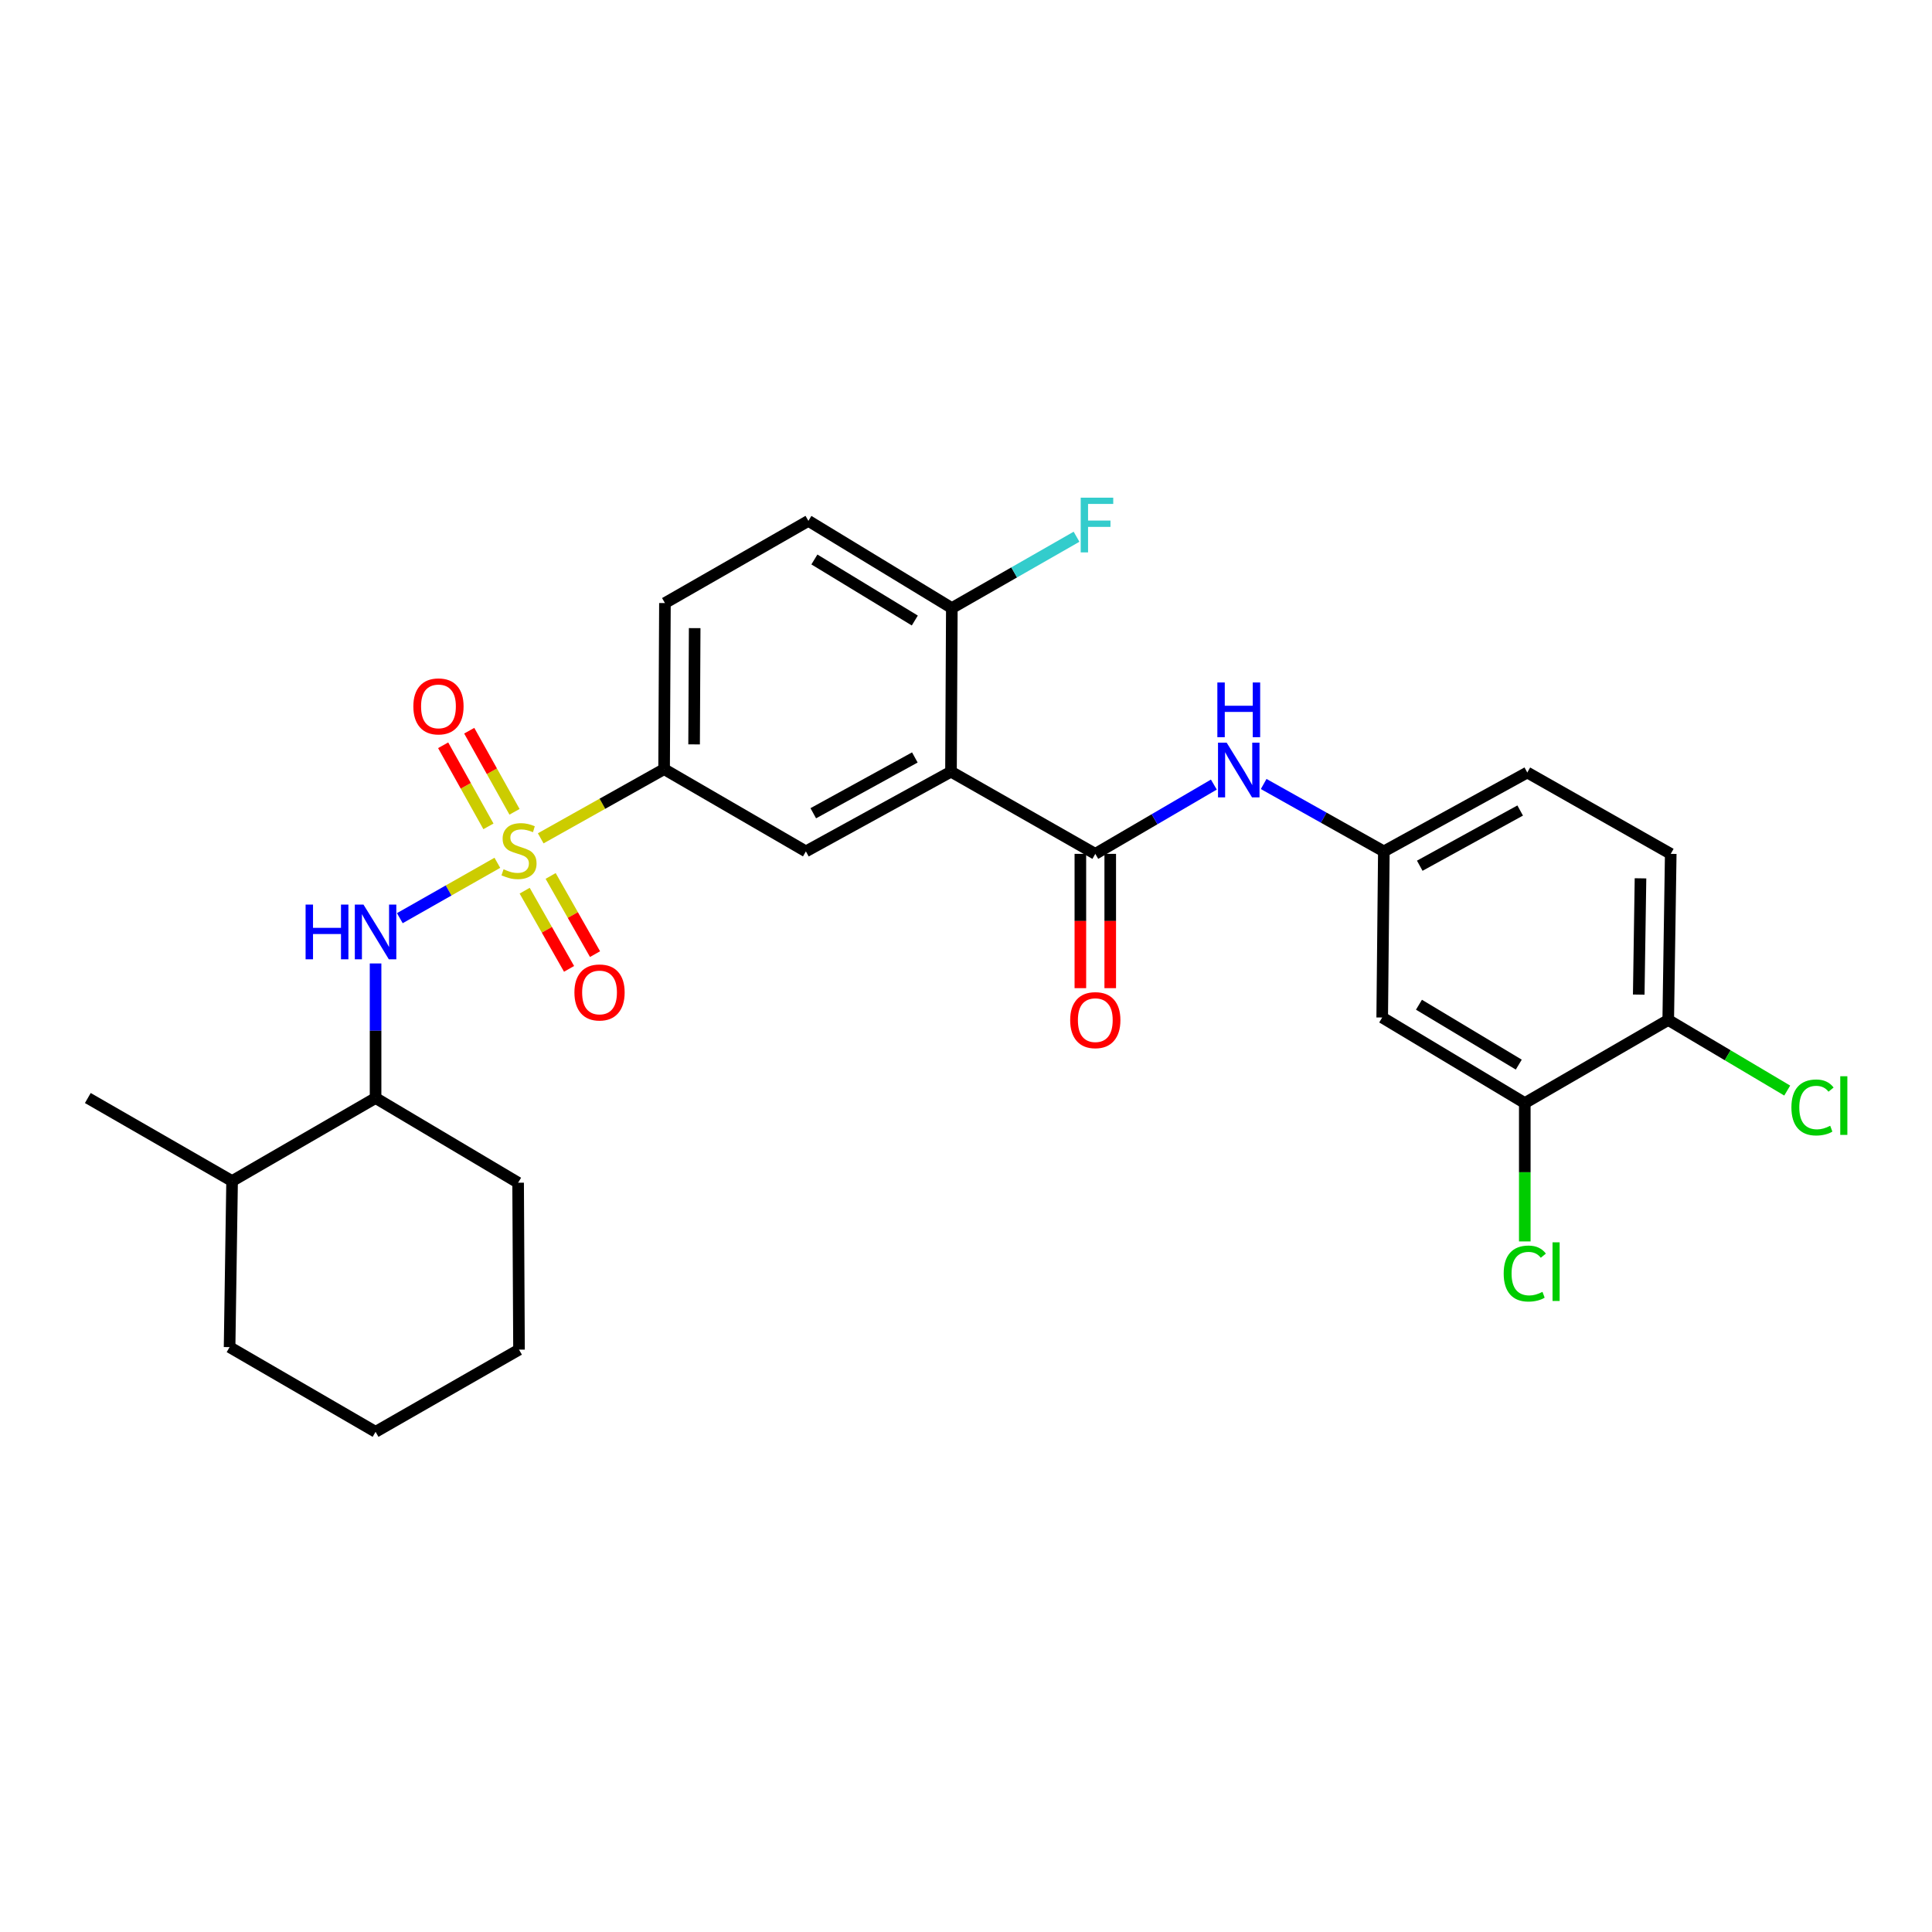 <?xml version='1.0' encoding='iso-8859-1'?>
<svg version='1.1' baseProfile='full'
              xmlns='http://www.w3.org/2000/svg'
                      xmlns:rdkit='http://www.rdkit.org/xml'
                      xmlns:xlink='http://www.w3.org/1999/xlink'
                  xml:space='preserve'
width='1000px' height='1000px' viewBox='0 0 1000 1000'>
<!-- END OF HEADER -->
<rect style='opacity:1.0;fill:#FFFFFF;stroke:none' width='1000' height='1000' x='0' y='0'> </rect>
<path class='bond-2' d='M 257.427,446.582 L 232.187,460.913' style='fill:none;fill-rule:evenodd;stroke:#CCCC00;stroke-width:6px;stroke-linecap:butt;stroke-linejoin:miter;stroke-opacity:1' />
<path class='bond-2' d='M 232.187,460.913 L 206.947,475.244' style='fill:none;fill-rule:evenodd;stroke:#0000FF;stroke-width:6px;stroke-linecap:butt;stroke-linejoin:miter;stroke-opacity:1' />
<path class='bond-3' d='M 279.874,433.917 L 311.806,416.013' style='fill:none;fill-rule:evenodd;stroke:#CCCC00;stroke-width:6px;stroke-linecap:butt;stroke-linejoin:miter;stroke-opacity:1' />
<path class='bond-3' d='M 311.806,416.013 L 343.739,398.109' style='fill:none;fill-rule:evenodd;stroke:#000000;stroke-width:6px;stroke-linecap:butt;stroke-linejoin:miter;stroke-opacity:1' />
<path class='bond-6' d='M 266.313,420.188 L 254.593,399.199' style='fill:none;fill-rule:evenodd;stroke:#CCCC00;stroke-width:6px;stroke-linecap:butt;stroke-linejoin:miter;stroke-opacity:1' />
<path class='bond-6' d='M 254.593,399.199 L 242.874,378.21' style='fill:none;fill-rule:evenodd;stroke:#FF0000;stroke-width:6px;stroke-linecap:butt;stroke-linejoin:miter;stroke-opacity:1' />
<path class='bond-6' d='M 252.814,427.725 L 241.094,406.737' style='fill:none;fill-rule:evenodd;stroke:#CCCC00;stroke-width:6px;stroke-linecap:butt;stroke-linejoin:miter;stroke-opacity:1' />
<path class='bond-6' d='M 241.094,406.737 L 229.375,385.748' style='fill:none;fill-rule:evenodd;stroke:#FF0000;stroke-width:6px;stroke-linecap:butt;stroke-linejoin:miter;stroke-opacity:1' />
<path class='bond-7' d='M 271.566,461.021 L 283.055,481.254' style='fill:none;fill-rule:evenodd;stroke:#CCCC00;stroke-width:6px;stroke-linecap:butt;stroke-linejoin:miter;stroke-opacity:1' />
<path class='bond-7' d='M 283.055,481.254 L 294.543,501.486' style='fill:none;fill-rule:evenodd;stroke:#FF0000;stroke-width:6px;stroke-linecap:butt;stroke-linejoin:miter;stroke-opacity:1' />
<path class='bond-7' d='M 285.011,453.387 L 296.499,473.62' style='fill:none;fill-rule:evenodd;stroke:#CCCC00;stroke-width:6px;stroke-linecap:butt;stroke-linejoin:miter;stroke-opacity:1' />
<path class='bond-7' d='M 296.499,473.62 L 307.988,493.852' style='fill:none;fill-rule:evenodd;stroke:#FF0000;stroke-width:6px;stroke-linecap:butt;stroke-linejoin:miter;stroke-opacity:1' />
<path class='bond-0' d='M 492.232,399.415 L 417.126,440.678' style='fill:none;fill-rule:evenodd;stroke:#000000;stroke-width:6px;stroke-linecap:butt;stroke-linejoin:miter;stroke-opacity:1' />
<path class='bond-0' d='M 473.522,392.054 L 420.948,420.938' style='fill:none;fill-rule:evenodd;stroke:#000000;stroke-width:6px;stroke-linecap:butt;stroke-linejoin:miter;stroke-opacity:1' />
<path class='bond-1' d='M 492.232,399.415 L 566.925,441.958' style='fill:none;fill-rule:evenodd;stroke:#000000;stroke-width:6px;stroke-linecap:butt;stroke-linejoin:miter;stroke-opacity:1' />
<path class='bond-28' d='M 492.232,399.415 L 492.67,314.74' style='fill:none;fill-rule:evenodd;stroke:#000000;stroke-width:6px;stroke-linecap:butt;stroke-linejoin:miter;stroke-opacity:1' />
<path class='bond-5' d='M 566.925,441.958 L 597.608,424.028' style='fill:none;fill-rule:evenodd;stroke:#000000;stroke-width:6px;stroke-linecap:butt;stroke-linejoin:miter;stroke-opacity:1' />
<path class='bond-5' d='M 597.608,424.028 L 628.291,406.097' style='fill:none;fill-rule:evenodd;stroke:#0000FF;stroke-width:6px;stroke-linecap:butt;stroke-linejoin:miter;stroke-opacity:1' />
<path class='bond-13' d='M 559.195,441.958 L 559.195,476.713' style='fill:none;fill-rule:evenodd;stroke:#000000;stroke-width:6px;stroke-linecap:butt;stroke-linejoin:miter;stroke-opacity:1' />
<path class='bond-13' d='M 559.195,476.713 L 559.195,511.468' style='fill:none;fill-rule:evenodd;stroke:#FF0000;stroke-width:6px;stroke-linecap:butt;stroke-linejoin:miter;stroke-opacity:1' />
<path class='bond-13' d='M 574.656,441.958 L 574.656,476.713' style='fill:none;fill-rule:evenodd;stroke:#000000;stroke-width:6px;stroke-linecap:butt;stroke-linejoin:miter;stroke-opacity:1' />
<path class='bond-13' d='M 574.656,476.713 L 574.656,511.468' style='fill:none;fill-rule:evenodd;stroke:#FF0000;stroke-width:6px;stroke-linecap:butt;stroke-linejoin:miter;stroke-opacity:1' />
<path class='bond-11' d='M 194.395,498.68 L 194.395,533.507' style='fill:none;fill-rule:evenodd;stroke:#0000FF;stroke-width:6px;stroke-linecap:butt;stroke-linejoin:miter;stroke-opacity:1' />
<path class='bond-11' d='M 194.395,533.507 L 194.395,568.334' style='fill:none;fill-rule:evenodd;stroke:#000000;stroke-width:6px;stroke-linecap:butt;stroke-linejoin:miter;stroke-opacity:1' />
<path class='bond-4' d='M 343.739,398.109 L 417.126,440.678' style='fill:none;fill-rule:evenodd;stroke:#000000;stroke-width:6px;stroke-linecap:butt;stroke-linejoin:miter;stroke-opacity:1' />
<path class='bond-15' d='M 343.739,398.109 L 344.168,312.146' style='fill:none;fill-rule:evenodd;stroke:#000000;stroke-width:6px;stroke-linecap:butt;stroke-linejoin:miter;stroke-opacity:1' />
<path class='bond-15' d='M 359.264,385.292 L 359.564,325.118' style='fill:none;fill-rule:evenodd;stroke:#000000;stroke-width:6px;stroke-linecap:butt;stroke-linejoin:miter;stroke-opacity:1' />
<path class='bond-12' d='M 654.073,405.794 L 685.176,423.236' style='fill:none;fill-rule:evenodd;stroke:#0000FF;stroke-width:6px;stroke-linecap:butt;stroke-linejoin:miter;stroke-opacity:1' />
<path class='bond-12' d='M 685.176,423.236 L 716.278,440.678' style='fill:none;fill-rule:evenodd;stroke:#000000;stroke-width:6px;stroke-linecap:butt;stroke-linejoin:miter;stroke-opacity:1' />
<path class='bond-8' d='M 789.228,570.945 L 715.428,526.658' style='fill:none;fill-rule:evenodd;stroke:#000000;stroke-width:6px;stroke-linecap:butt;stroke-linejoin:miter;stroke-opacity:1' />
<path class='bond-8' d='M 786.113,551.045 L 734.453,520.044' style='fill:none;fill-rule:evenodd;stroke:#000000;stroke-width:6px;stroke-linecap:butt;stroke-linejoin:miter;stroke-opacity:1' />
<path class='bond-19' d='M 789.228,570.945 L 789.228,606.754' style='fill:none;fill-rule:evenodd;stroke:#000000;stroke-width:6px;stroke-linecap:butt;stroke-linejoin:miter;stroke-opacity:1' />
<path class='bond-19' d='M 789.228,606.754 L 789.228,642.563' style='fill:none;fill-rule:evenodd;stroke:#00CC00;stroke-width:6px;stroke-linecap:butt;stroke-linejoin:miter;stroke-opacity:1' />
<path class='bond-30' d='M 789.228,570.945 L 863.474,527.938' style='fill:none;fill-rule:evenodd;stroke:#000000;stroke-width:6px;stroke-linecap:butt;stroke-linejoin:miter;stroke-opacity:1' />
<path class='bond-9' d='M 492.67,314.74 L 418.423,269.603' style='fill:none;fill-rule:evenodd;stroke:#000000;stroke-width:6px;stroke-linecap:butt;stroke-linejoin:miter;stroke-opacity:1' />
<path class='bond-9' d='M 473.502,321.181 L 421.529,289.585' style='fill:none;fill-rule:evenodd;stroke:#000000;stroke-width:6px;stroke-linecap:butt;stroke-linejoin:miter;stroke-opacity:1' />
<path class='bond-21' d='M 492.67,314.74 L 524.94,296.277' style='fill:none;fill-rule:evenodd;stroke:#000000;stroke-width:6px;stroke-linecap:butt;stroke-linejoin:miter;stroke-opacity:1' />
<path class='bond-21' d='M 524.94,296.277 L 557.209,277.815' style='fill:none;fill-rule:evenodd;stroke:#33CCCC;stroke-width:6px;stroke-linecap:butt;stroke-linejoin:miter;stroke-opacity:1' />
<path class='bond-10' d='M 715.428,526.658 L 716.278,440.678' style='fill:none;fill-rule:evenodd;stroke:#000000;stroke-width:6px;stroke-linecap:butt;stroke-linejoin:miter;stroke-opacity:1' />
<path class='bond-18' d='M 194.395,568.334 L 120.131,611.307' style='fill:none;fill-rule:evenodd;stroke:#000000;stroke-width:6px;stroke-linecap:butt;stroke-linejoin:miter;stroke-opacity:1' />
<path class='bond-23' d='M 194.395,568.334 L 268.178,612.174' style='fill:none;fill-rule:evenodd;stroke:#000000;stroke-width:6px;stroke-linecap:butt;stroke-linejoin:miter;stroke-opacity:1' />
<path class='bond-20' d='M 716.278,440.678 L 790.525,399.853' style='fill:none;fill-rule:evenodd;stroke:#000000;stroke-width:6px;stroke-linecap:butt;stroke-linejoin:miter;stroke-opacity:1' />
<path class='bond-20' d='M 734.864,448.102 L 786.837,419.524' style='fill:none;fill-rule:evenodd;stroke:#000000;stroke-width:6px;stroke-linecap:butt;stroke-linejoin:miter;stroke-opacity:1' />
<path class='bond-14' d='M 863.474,527.938 L 864.771,441.958' style='fill:none;fill-rule:evenodd;stroke:#000000;stroke-width:6px;stroke-linecap:butt;stroke-linejoin:miter;stroke-opacity:1' />
<path class='bond-14' d='M 848.21,514.808 L 849.118,454.622' style='fill:none;fill-rule:evenodd;stroke:#000000;stroke-width:6px;stroke-linecap:butt;stroke-linejoin:miter;stroke-opacity:1' />
<path class='bond-22' d='M 863.474,527.938 L 894.267,546.207' style='fill:none;fill-rule:evenodd;stroke:#000000;stroke-width:6px;stroke-linecap:butt;stroke-linejoin:miter;stroke-opacity:1' />
<path class='bond-22' d='M 894.267,546.207 L 925.06,564.475' style='fill:none;fill-rule:evenodd;stroke:#00CC00;stroke-width:6px;stroke-linecap:butt;stroke-linejoin:miter;stroke-opacity:1' />
<path class='bond-16' d='M 344.168,312.146 L 418.423,269.603' style='fill:none;fill-rule:evenodd;stroke:#000000;stroke-width:6px;stroke-linecap:butt;stroke-linejoin:miter;stroke-opacity:1' />
<path class='bond-17' d='M 864.771,441.958 L 790.525,399.853' style='fill:none;fill-rule:evenodd;stroke:#000000;stroke-width:6px;stroke-linecap:butt;stroke-linejoin:miter;stroke-opacity:1' />
<path class='bond-24' d='M 120.131,611.307 L 45.455,568.334' style='fill:none;fill-rule:evenodd;stroke:#000000;stroke-width:6px;stroke-linecap:butt;stroke-linejoin:miter;stroke-opacity:1' />
<path class='bond-25' d='M 120.131,611.307 L 118.834,697.269' style='fill:none;fill-rule:evenodd;stroke:#000000;stroke-width:6px;stroke-linecap:butt;stroke-linejoin:miter;stroke-opacity:1' />
<path class='bond-26' d='M 268.178,612.174 L 268.641,698.566' style='fill:none;fill-rule:evenodd;stroke:#000000;stroke-width:6px;stroke-linecap:butt;stroke-linejoin:miter;stroke-opacity:1' />
<path class='bond-29' d='M 118.834,697.269 L 194.395,741.11' style='fill:none;fill-rule:evenodd;stroke:#000000;stroke-width:6px;stroke-linecap:butt;stroke-linejoin:miter;stroke-opacity:1' />
<path class='bond-27' d='M 268.641,698.566 L 194.395,741.11' style='fill:none;fill-rule:evenodd;stroke:#000000;stroke-width:6px;stroke-linecap:butt;stroke-linejoin:miter;stroke-opacity:1' />
<path  class='atom-0' d='M 260.641 449.934
Q 260.961 450.054, 262.281 450.614
Q 263.601 451.174, 265.041 451.534
Q 266.521 451.854, 267.961 451.854
Q 270.641 451.854, 272.201 450.574
Q 273.761 449.254, 273.761 446.974
Q 273.761 445.414, 272.961 444.454
Q 272.201 443.494, 271.001 442.974
Q 269.801 442.454, 267.801 441.854
Q 265.281 441.094, 263.761 440.374
Q 262.281 439.654, 261.201 438.134
Q 260.161 436.614, 260.161 434.054
Q 260.161 430.494, 262.561 428.294
Q 265.001 426.094, 269.801 426.094
Q 273.081 426.094, 276.801 427.654
L 275.881 430.734
Q 272.481 429.334, 269.921 429.334
Q 267.161 429.334, 265.641 430.494
Q 264.121 431.614, 264.161 433.574
Q 264.161 435.094, 264.921 436.014
Q 265.721 436.934, 266.841 437.454
Q 268.001 437.974, 269.921 438.574
Q 272.481 439.374, 274.001 440.174
Q 275.521 440.974, 276.601 442.614
Q 277.721 444.214, 277.721 446.974
Q 277.721 450.894, 275.081 453.014
Q 272.481 455.094, 268.121 455.094
Q 265.601 455.094, 263.681 454.534
Q 261.801 454.014, 259.561 453.094
L 260.641 449.934
' fill='#CCCC00'/>
<path  class='atom-3' d='M 158.175 468.211
L 162.015 468.211
L 162.015 480.251
L 176.495 480.251
L 176.495 468.211
L 180.335 468.211
L 180.335 496.531
L 176.495 496.531
L 176.495 483.451
L 162.015 483.451
L 162.015 496.531
L 158.175 496.531
L 158.175 468.211
' fill='#0000FF'/>
<path  class='atom-3' d='M 188.135 468.211
L 197.415 483.211
Q 198.335 484.691, 199.815 487.371
Q 201.295 490.051, 201.375 490.211
L 201.375 468.211
L 205.135 468.211
L 205.135 496.531
L 201.255 496.531
L 191.295 480.131
Q 190.135 478.211, 188.895 476.011
Q 187.695 473.811, 187.335 473.131
L 187.335 496.531
L 183.655 496.531
L 183.655 468.211
L 188.135 468.211
' fill='#0000FF'/>
<path  class='atom-6' d='M 634.921 384.404
L 644.201 399.404
Q 645.121 400.884, 646.601 403.564
Q 648.081 406.244, 648.161 406.404
L 648.161 384.404
L 651.921 384.404
L 651.921 412.724
L 648.041 412.724
L 638.081 396.324
Q 636.921 394.404, 635.681 392.204
Q 634.481 390.004, 634.121 389.324
L 634.121 412.724
L 630.441 412.724
L 630.441 384.404
L 634.921 384.404
' fill='#0000FF'/>
<path  class='atom-6' d='M 630.101 353.252
L 633.941 353.252
L 633.941 365.292
L 648.421 365.292
L 648.421 353.252
L 652.261 353.252
L 652.261 381.572
L 648.421 381.572
L 648.421 368.492
L 633.941 368.492
L 633.941 381.572
L 630.101 381.572
L 630.101 353.252
' fill='#0000FF'/>
<path  class='atom-7' d='M 213.949 365.627
Q 213.949 358.827, 217.309 355.027
Q 220.669 351.227, 226.949 351.227
Q 233.229 351.227, 236.589 355.027
Q 239.949 358.827, 239.949 365.627
Q 239.949 372.507, 236.549 376.427
Q 233.149 380.307, 226.949 380.307
Q 220.709 380.307, 217.309 376.427
Q 213.949 372.547, 213.949 365.627
M 226.949 377.107
Q 231.269 377.107, 233.589 374.227
Q 235.949 371.307, 235.949 365.627
Q 235.949 360.067, 233.589 357.267
Q 231.269 354.427, 226.949 354.427
Q 222.629 354.427, 220.269 357.227
Q 217.949 360.027, 217.949 365.627
Q 217.949 371.347, 220.269 374.227
Q 222.629 377.107, 226.949 377.107
' fill='#FF0000'/>
<path  class='atom-8' d='M 297.317 513.691
Q 297.317 506.891, 300.677 503.091
Q 304.037 499.291, 310.317 499.291
Q 316.597 499.291, 319.957 503.091
Q 323.317 506.891, 323.317 513.691
Q 323.317 520.571, 319.917 524.491
Q 316.517 528.371, 310.317 528.371
Q 304.077 528.371, 300.677 524.491
Q 297.317 520.611, 297.317 513.691
M 310.317 525.171
Q 314.637 525.171, 316.957 522.291
Q 319.317 519.371, 319.317 513.691
Q 319.317 508.131, 316.957 505.331
Q 314.637 502.491, 310.317 502.491
Q 305.997 502.491, 303.637 505.291
Q 301.317 508.091, 301.317 513.691
Q 301.317 519.411, 303.637 522.291
Q 305.997 525.171, 310.317 525.171
' fill='#FF0000'/>
<path  class='atom-14' d='M 553.925 528.018
Q 553.925 521.218, 557.285 517.418
Q 560.645 513.618, 566.925 513.618
Q 573.205 513.618, 576.565 517.418
Q 579.925 521.218, 579.925 528.018
Q 579.925 534.898, 576.525 538.818
Q 573.125 542.698, 566.925 542.698
Q 560.685 542.698, 557.285 538.818
Q 553.925 534.938, 553.925 528.018
M 566.925 539.498
Q 571.245 539.498, 573.565 536.618
Q 575.925 533.698, 575.925 528.018
Q 575.925 522.458, 573.565 519.658
Q 571.245 516.818, 566.925 516.818
Q 562.605 516.818, 560.245 519.618
Q 557.925 522.418, 557.925 528.018
Q 557.925 533.738, 560.245 536.618
Q 562.605 539.498, 566.925 539.498
' fill='#FF0000'/>
<path  class='atom-20' d='M 778.308 659.185
Q 778.308 652.145, 781.588 648.465
Q 784.908 644.745, 791.188 644.745
Q 797.028 644.745, 800.148 648.865
L 797.508 651.025
Q 795.228 648.025, 791.188 648.025
Q 786.908 648.025, 784.628 650.905
Q 782.388 653.745, 782.388 659.185
Q 782.388 664.785, 784.708 667.665
Q 787.068 670.545, 791.628 670.545
Q 794.748 670.545, 798.388 668.665
L 799.508 671.665
Q 798.028 672.625, 795.788 673.185
Q 793.548 673.745, 791.068 673.745
Q 784.908 673.745, 781.588 669.985
Q 778.308 666.225, 778.308 659.185
' fill='#00CC00'/>
<path  class='atom-20' d='M 803.588 643.025
L 807.268 643.025
L 807.268 673.385
L 803.588 673.385
L 803.588 643.025
' fill='#00CC00'/>
<path  class='atom-22' d='M 559.373 257.599
L 576.213 257.599
L 576.213 260.839
L 563.173 260.839
L 563.173 269.439
L 574.773 269.439
L 574.773 272.719
L 563.173 272.719
L 563.173 285.919
L 559.373 285.919
L 559.373 257.599
' fill='#33CCCC'/>
<path  class='atom-23' d='M 927.231 573.222
Q 927.231 566.182, 930.511 562.502
Q 933.831 558.782, 940.111 558.782
Q 945.951 558.782, 949.071 562.902
L 946.431 565.062
Q 944.151 562.062, 940.111 562.062
Q 935.831 562.062, 933.551 564.942
Q 931.311 567.782, 931.311 573.222
Q 931.311 578.822, 933.631 581.702
Q 935.991 584.582, 940.551 584.582
Q 943.671 584.582, 947.311 582.702
L 948.431 585.702
Q 946.951 586.662, 944.711 587.222
Q 942.471 587.782, 939.991 587.782
Q 933.831 587.782, 930.511 584.022
Q 927.231 580.262, 927.231 573.222
' fill='#00CC00'/>
<path  class='atom-23' d='M 952.511 557.062
L 956.191 557.062
L 956.191 587.422
L 952.511 587.422
L 952.511 557.062
' fill='#00CC00'/>
</svg>
